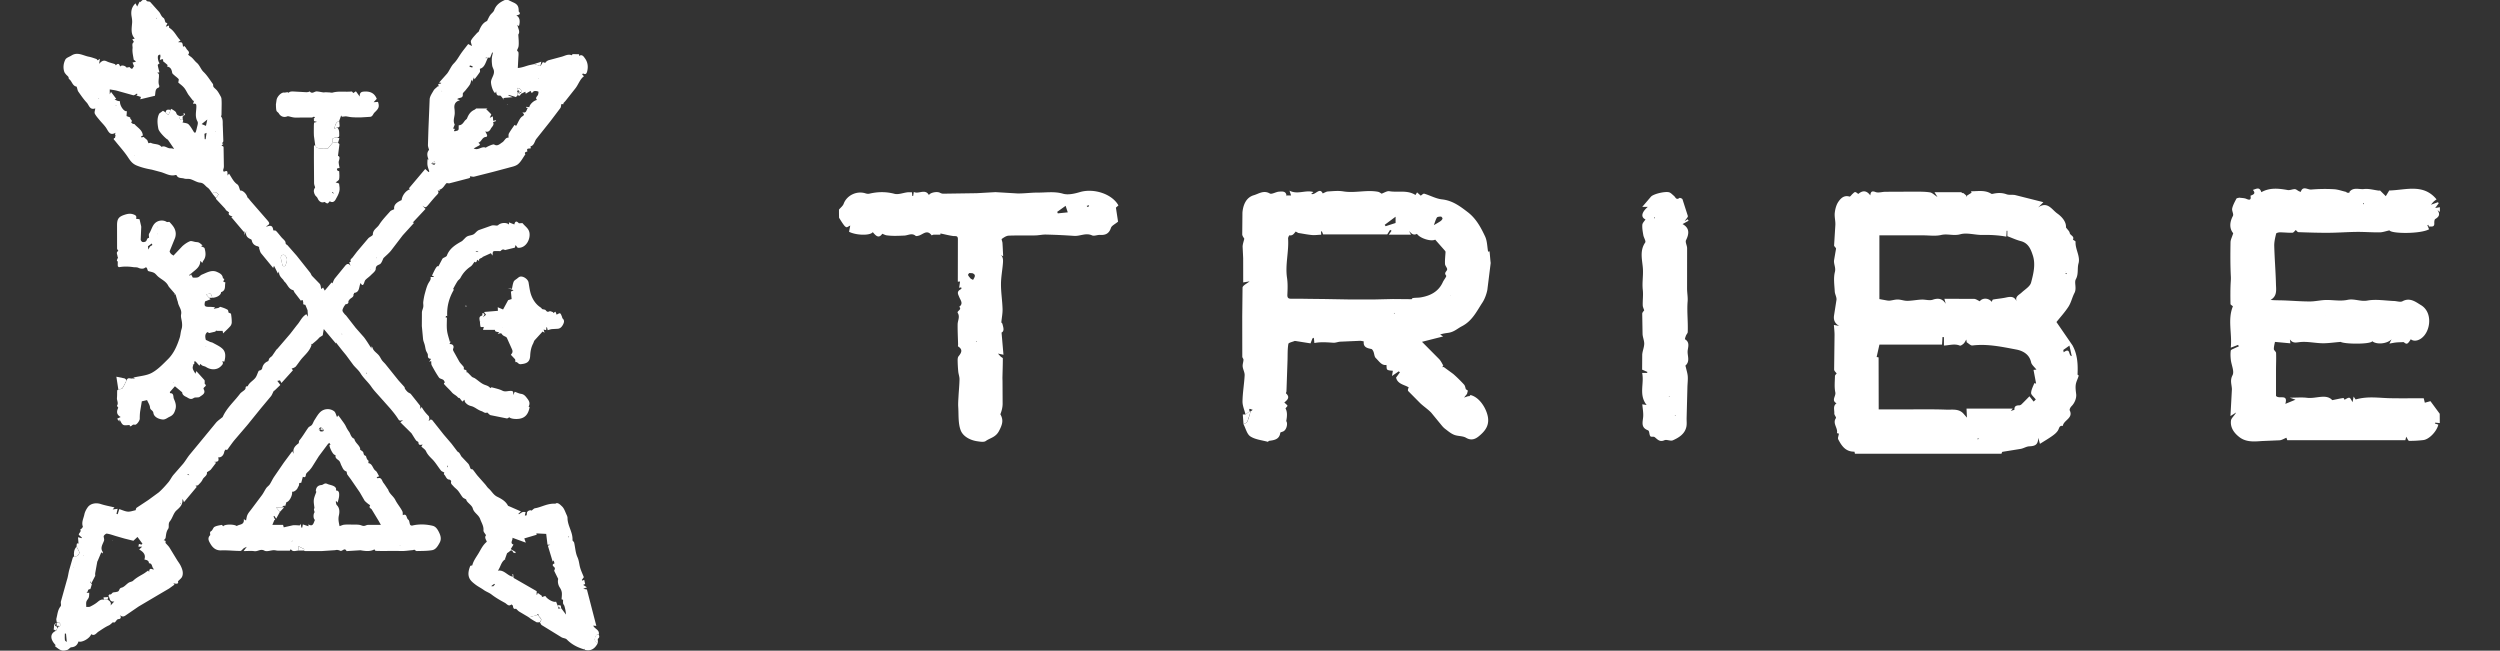 <svg xmlns="http://www.w3.org/2000/svg" xmlns:v="https://vecta.io/nano" width="707" height="184" fill="none"><rect width="100%" height="100%" fill="#333333" stroke="none"/><g clip-path="url(#A)" fill="#fff"><path d="M77.346 110.689c-.236.455-.406.967-.713 1.361l-2.866 3.437-3.754 4.64-3.683 4.308c-.581.698-1.096 1.452-1.639 2.183-.23.309-.345.799-.91.523-.022-.011-.318.405-.362.641-.192 1.035-.882 1.676-1.71 1.541.247 1.035.049 1.294-1.178 1.305l.597.208-1.474 1.93c-.241.281-.614.45-.926.663-.071.051-.214.102-.208.135.142 1.018-.899 1.3-1.222 2.048-.258.59-.773 1.08-1.233 1.558-.154.163-.493.14-.789.219l.373.287-3.628 4.348-.312-.821c-.044.039-.132.078-.126.112.115 1.418-.702 2.166-1.683 3.038-.844.759-1.107 2.159-1.863 3.076-.597.731-.093 1.586-.499 2.166-.548.787-.565 1.637-.707 2.497-.044.276-.362.501-.537.731.537-.045.652.332.477.692.444.512.861.889 1.157 1.344l2.099 3.443c.351.574.784 1.108 1.074 1.715.46.957.828 1.997.411 3.043-.186.473-.696.81-1.184 1.339.164.636-.049.816-1.31.557l.329.377-1.507 1.096-3.349 1.969-5.278 3.122-3.239 2.216c-.614.416-1.2 1.035-2.11.174.641.805.093 1.182-.329 1.176-.702-.006-.871 1.367-1.578.866-.406.321-.767.731-1.217.934-1.041.467-1.94 1.13-2.894 1.743-.586.377-1.102 1.367-2.061.715-.329 1.175-2.664 2.486-3.579 2.058-.318 1.013-.937 1.57-2.033 1.654-.384.028-.707.608-1.113.731-1.474.433-1.902.27-3.579-1.102l.301-.197c-1.71-1.727-1.672-3.38.104-4.112l.362-.781.378-.417.241-.017.142-.151v-.67l-.351-.348h-.241l-.362.028c-.038-.372-.186-.771-.099-1.108.312-1.176.356-2.436 1.195-3.454.23-.276-.033-.922.077-1.361l1.688-6.036c.345-1.006.422-2.047.713-3.042l.932-3.229c.06-.191.268-.332.411-.501.773.208 1.288-.264 1.463-.883.099-.354-.302-.86-.493-1.293-.077-.175-.197-.338-.296-.501.066-1.012.066-1.012.559-.872l-.143-1.811 1.03.276.06-.192-.855-.742c-.088-.568.833-.866.384-1.508.126-.084.28-.151.378-.264.153-.18.422-.455.373-.59-.444-1.215.197-2.295.422-3.403.148-.732.532-1.463.97-2.065.789-1.08 2.362-1.327 3.672-.894 1.222.399 2.505.624 3.875.951l-.515.579 1.409-.18-.329 1.429.345.101.455-1.446c.877.276 1.639.658 2.417.715.707.05 1.441-.248 2.203-.4.06-.163.093-.562.296-.708l3.277-2.166 2.992-2.188c.97-.861 1.847-1.845 2.691-2.84.532-.625.882-1.412 1.403-2.053l2.773-3.178c.641-.788 1.156-1.693 1.787-2.498l2.718-3.285 4.801-5.838c.466-.551 1.102-.956 1.655-1.429.071-.062.186-.101.225-.18 1.135-2.57 3.25-4.376 4.889-6.553.46-.607 1.573-1.051 1.584-1.58.011-.782.554-.444.625-.602.482-1.085 1.584-1.535 2.214-2.43.378-.54.537-1.243.855-1.839.082-.158.427-.146.619-.27.154-.101.34-.264.367-.428.186-1.018.729-1.687 1.672-2.081.192-.078.197-.557.373-.782.219-.275.532-.478.762-.674l1.2-1.755c.093-.129.241-.214.345-.332l3.573-4.168 1.913-2.475c.915-.984 1.37-2.374 2.675-3.094l.455.686-.115-1.822-.63-1.524c-.181-.045-.466-.034-.543-.157-.104-.163-.011-.45-.071-.658-.082-.264-.055-.81-.586-.371-.017.017-.077.006-.093-.011l-1.743-2.272c-.165-.219-.247-.653-.428-.692-1.315-.287-1.578-1.659-2.439-2.402-.159-.141-.23-.382-.378-.546-.603-.664-1.293-1.277-1.135-2.385l-.334.653-1.113-2.205-.236.624-3.404-4.145c-.329-.428-.416-1.046-.614-1.581l.132-.225c-.016-.006-.027-.017-.044-.028.011.017.016.039.027.056l-.263-.011a.36.36 0 0 0-.049-.186l-.06-.141-.093.141c-.822-.219-1.441-.658-1.655-1.564-.038-.152-.11-.366-.219-.411-1.03-.416-1.688-1.029-1.348-2.329l-.488 1.074-.071-1.041-.153.18-3.557-4.202.411-.174c-.789-.18-1.376-.478-1.019-1.142l-.817-.579c-.137-.118-.192-.332-.312-.467l-2.51-2.689c-.077-.079-.06-.248-.088-.371.071-.068.159-.118.214-.197l.564-.782c-.329-.236-.63-.562-.992-.664-.203-.056-.504.276-.767.433-.46-.585-.817-1.327-1.403-1.716-.669-.45-1.03-1.282-2.055-1.367-.937-.073-1.82-.72-2.757-.99-.57-.169-1.239.006-1.798-.18-.724-.242-1.688.034-2.126-.922-.027-.067-.241-.09-.351-.062-1.452.383-2.664-.411-3.962-.81l-2.669-.714c-1.452-.259-2.839-.585-4.248-1.153-1.365-.546-1.902-1.445-2.62-2.514-1.074-1.592-2.39-3.015-3.584-4.522-.175-.219-.707-.562.022-.81l.148-.776-.126-.101.011-.276.142-.293-.148.068c-1.31.714-1.776-.157-2.362-1.159-.537-.917-1.359-1.659-2.039-2.492-.477-.591-1.019-1.159-1.343-1.834-.17-.349.071-.906.137-1.474-1.567.579-1.759-.922-2.417-1.626-.888-.945-1.622-2.042-2.379-3.11-.208-.293-.252-.709-.373-1.069-.044-.124-.077-.337-.142-.349-1.184-.214-1.261-1.569-2.105-2.137-.137-.096-.082-.45-.197-.619-.175-.253-.449-.433-.647-.669-.192-.236-.411-.484-.504-.765-.395-1.181-.23-2.407.296-3.442.279-.551 1.14-.782 1.737-1.164 1.721-1.108 3.299.034 4.922.343.713.135 1.403.399 2.099.63.132.045.225.225.384.399l.636-.433-.23 1.434c.685-.793 1.255-1.159 2.132-.731.734.36 1.562.517 2.34.793.093.034.148.202.247.349.565-.619 1.003-.546 1.206.366.362-.557 1.436-.321 1.858.276.362-.045.806-.214.899-.096.526.675.806.478 1.052-.197.011-.022.181.017.181.017l-.46-1.164.943-.225c-.088-.124-.126-.203-.186-.259-.142-.129-.411-.231-.433-.371-.159-1.057-.444-2.149-.318-3.178.066-.546-.318-1.316.367-1.761.011-.011-.071-.197-.126-.287l-.329-.489.718-.208c-1.206-1.254-.877-2.852-.756-4.432.044-.557-.027-1.131-.126-1.682-.258-1.429-.115-2.728 1.085-3.842l.471.9.702-1.401.126.174.707-.619h.97c.093.118.17.298.29.343.296.107.718.039.91.231l2.51 2.807c.438.534.581 1.277 1.244 1.693.285.18.34.748.548 1.26l.543.242-.455.973.899-.332.038.619c1.535.883 2.077 2.503 3.245 3.605l-.718.472c.526.068.976-.006 1.118.174.214.276.208.726.312 1.159l.34-.253c.192.236.444.439.553.703.236.568 1.228.917.521 1.772l.762.585c.636.444 1.063 1.176 1.672 1.682.871.72 1.135 1.845 1.957 2.627 1.03.984 1.792 2.278 2.658 3.437.044.056.005.174.022.259.038.191.033.439.148.568.323.377.745.675 1.041 1.069.362.484.652 1.024.948 1.558.11.197.203.433.225.658.049.517.06 1.046.055 1.569l-.044 3.021c-.006.146-.17.36-.121.427.63.799.416 1.766.488 2.661l.148 4.286c0 .225-.236.45-.378.697l.362.084c.093.292-1.003.371-.055.72.071.028.137.191.142.292l.077 4.77c.005.416.049.872-.093 1.249-.197.529-.082.984.312.81 1.014-.444.74.354.844.804.016.062-.044.141-.071.214.033.017.06.039.093.056l.378-.478c.74 1.069 1.228 2.295 2.357 3.054.444.298.543 1.131.806 1.744.696-.157 1.853.984 2.028 1.918.389.315.647.726.959 1.086l4.675 5.372c.756.866.734 1.119-.159 1.631-.049.028-.066.124-.126.242 1.343-.568 1.825-.292 1.978 1.007.274.045.625-.006.778.152.537.551 1.008 1.175 1.507 1.772.422.512 1.167 1.007 1.184 1.536.022.579.34.517.553.748l2.587 2.947 3.765 4.742c.258.281.345.72.603.995l2.165 2.227c.291.36.291.968.428 1.474l.51-.433.471.877 1.94-2.317.219.27c.236-.478.406-1.024.729-1.44l2.888-3.538c.521-.63 1.03-.759 1.556.068l-.411-1.029.471-.208c-.334-.607.192-.827.477-1.181l1.244-1.637 3.179-3.757c.389-.439 1.315-.743 1.315-1.108.006-1.372 1.2-1.834 1.77-2.734.877-1.395 2.056-2.587 3.146-3.83.225-.253.631-.337 1.118-.585-.202-1.339.877-2.025 2.11-2.576.11-1.288 1.217-2.728 2.379-3.071l-.334-.253 4.625-5.478.938.877.213-.163c-.175-.574-.411-1.136-.504-1.721-.088-.557-.016-1.136-.016-1.704l.257.017.17.321c-.46-1.091-.784-2.115.022-3.026-.104-.422-.318-.889-.318-1.356l.137-4.466.346-8.426c.022-.872.674-1.749 1.134-2.57.225-.399.663-.675 1.173-1.17-.088 0 .11 0 .318 0-.669-1.058.614-.45.641-.979l-.603-.056 2.302-2.587c.68-.905 1.096-2.064 1.874-2.84.784-.782 1.283-1.699 1.875-2.587.668-.996 1.436-1.912 2.187-2.897l1.057.563c-.104-.54-.444-1.192-.252-1.558.406-.776 1.08-1.401 1.655-2.081.159-.186.444-.292.532-.495.504-1.204 1.036-2.374 2.313-2.93.082-.034.11-.202.164-.309.236-.444.433-.922.724-1.333.351-.501.953-.877 1.151-1.417.542-1.524 1.677-2.289 3.014-2.885h.97l1.316.63c1.255.529 1.655 1.119 1.638 2.469 0 .034-.022.079-.011.096.828.911-.071.973-.663 1.187.91.382 1.178 1.53.756 2.964-.082-.045-.18-.073-.241-.129-.065-.062-.098-.157-.197-.208.11.967.866 1.901.241 2.756l.115 1.671c.017.523.033 1.052-.027 1.569-.044.349-.203.686-.362 1.007-.214.427.258.523.296.709.11.546.017 1.136-.011 1.704l-.148 2.796c1.337-.107 2.34-.596 3.409-.844l1.25-.264 1.77.568.647-1.125.822.264-.11-.214c.296-.197.57-.472.899-.574l3.502-.945c1.009-.214 1.957-.934 3.075-.461.033.017.17-.332.263-.332l1.809.039-.022.478c.887-.568 1.32.18 1.715.737.751 1.052.904 2.272.614 3.521-.132.562-.34 1.159-1.135.72-.06-.034-.219.112-.345.18l.537.596c-1.2.866-1.578 2.441-2.543 3.577l-2.636 3.341c-.197.253-.439.467-.658.698l.099.253h-.652c-.099.427-.082.849-.274 1.114l-2.812 3.718-3.99 5.017c-.531.714-.57 1.828-1.655 2.104-.005 0 .066.326.11.517-.433.214-1.376-.157-.959.9l-.576.225-.142.163v.214l.137.208c-.686.956-1.228 2.087-2.094 2.807-.718.596-1.809.748-2.757 1.029l-4.28 1.142-5.174 1.31c-.142.034-.29.09-.427.073-.362-.034-.724-.107-.982-.146.307.484-.191.557-.707.686l-5.014 1.305c-.214.056-.461-.028-.822-.056-.625.484-.965 1.625-2.1 1.89l.225.326-.707-.129c.482.568.17.889-.225 1.305-.833.866-1.589 1.805-2.367 2.728-.746.883-.844.9-1.721.242l.91.945-3.639 3.881c-.055-.006.109.011.411.045l-3.223 3.544-3.321 4.342c-.603.742-1.36 1.361-2.05 2.031-.022.022-.06.028-.071.051l-.406.928c-.148.276-.301.596-.537.759-.537.36-1.233.343-1.25 1.412-.011.602-.871 1.221-1.403 1.772-.455.467-1.019.816-1.474 1.282-.225.231-.307.613-.427.934-.285.782-.603.686-.965-.022-.543 1.024-.192 2.627-1.842 2.795l-.027.203-.016.017-.137.18c.148.99-1.03.996-1.261 1.732-.011.039-.225-.006-.17.343.082.54-.493.804-.74.664-.225.315-.46.574-.608.877-.159.326-.378.72-.323 1.035.06.354.389.664.619.973.11.152.291.248.406.394l2.713 3.487 2.33 2.638c.783 1.029 1.446 2.149 2.153 3.217l-.082-.624c.132.107.28.163.302.259.279 1.085 1.282 1.547 1.891 2.34.328.427.542.939.86 1.372.29.388.674.703.981 1.08l3.661 4.562 1.661 1.844c.12.141.082.411.192.563.224.321.471.63.761.883.263.231.664.321.888.579l2.56 3.223c.153.208.022.642.17.996l.175-.495c.132.051.219.056.241.096.504.888 1.14 1.664 1.869 2.373.165.158.143.518.208.782l-.208.506.17.085.197-.36c.22.039.537 0 .647.135l3.223 4.072 2.252 2.632 1.617 2.138c.137.18.406.253.543.427.208.27.356.585.608 1.018l1.973 2.081c.323.394.411.979.674 1.435.077.135.466.056.581.191.477.557.877 1.181 1.348 1.744l2.16 2.441c.334.382.592.843.97 1.164.855.726 1.321 1.794 2.433 2.34 1.146.562 2.357 1.22 3.02 2.492.071.135.318.18.482.253l3.212 1.411-.712.625.131.18c.334-.208.652-.467 1.014-.608.263-.101.586-.033.882-.039l-.213.951c.723.281.493-.512.613-.839.192-.494.976-.753 1.272-.494.373-.265.663-.63.997-.681 1.826-.287 3.503-1.429 5.761-1.283.619-.517 1.386.299 1.885.777.619.59.893 1.569 1.293 2.396.132.27.247.585.247.877 0 2.188 1.535 4.011 1.409 6.238-.011.231.405.456.465.72.318 1.378.362 2.874.938 4.117.455.99.482 1.991.761 2.965.258.911.68 1.771 1.042 2.688l-.57.771.077.202.608-.214.252 1.17-.554.254 1.058.675-1.052.433 1.047.191 2.663 10.287-.882-.073c.395.945 1.82 1.159 1.589 2.453-.92-.006-.975.877-1.162 1.423-.093.275.51.798.801 1.209-.812 1.519-1.984 2.227-3.694 1.744l.049-.298-.236.168c-1.814-.545-3.453-1.383-4.817-2.784-.345-.354-1.02-.337-1.48-.607l-5.596-3.443c-.241-.157-.351-.534-.52-.81.449-.483.564-.933-.033-1.411-.181-.141-.247-.434-.368-.659l-.104-.298-.444.372-2.159.607-2.762-1.637c-.302-.185-.537-.483-.899-.815-.417.174-.806.045-.85-.76-.011-.163-.438-.455-.46-.438-.795.697-1.277-.158-1.798-.439-1.309-.709-2.625-1.457-3.809-2.374-.69-.54-1.501-.776-2.192-1.277-.734-.534-1.567-.933-2.291-1.479-.608-.467-1.277-.973-1.65-1.62-.674-1.175-.367-2.458.099-3.661.049-.135.406-.141.592-.197.285-1.238 1.069-2.261 1.759-3.398.68-1.125 1.184-2.317 2.341-3.284-.099-.479-.79-1.193-.209-1.84-.263-.472-.761-.95-.729-1.378.099-1.237-.548-2.12-.92-3.172-.455-1.288-1.749-1.738-2.105-3.049-.203-.748-1.074-1.299-1.611-1.968-.181-.225-.247-.54-.252-.557-.444-.265-.806-.377-1.003-.625-.466-.579-.822-1.259-1.294-1.833-.389-.478-.926-.827-1.321-1.3-.312-.376-.849-.68-.624-1.366.032-.107-.285-.473-.444-.478-.976-.023-1.036-1.047-1.606-1.508-.077-.062.088-.439.104-.5-.367-.214-.745-.315-.948-.574-.839-1.046-1.518-2.25-2.45-3.189-.691-.692-1.343-1.322-1.765-2.25-.252-.546-.882-.906-1.326-1.333l.367-.58c-.63.135-1.178.298-1.2-.63-.006-.18-.493-.298-.658-.523-.394-.54-.734-1.13-1.096-1.698-.082-.135-.159-.282-.269-.388l-3.08-3.043.757-.642c-.57.096-.916.45-1.365-.275-.658-1.063-1.463-2.036-2.269-2.998l-2.921-3.279c-.811-.929-1.688-1.806-2.379-2.824-.926-1.361-2.214-2.413-3.064-3.802-.57-.928-1.381-1.564-2.044-2.368l-2.061-2.796-1.107-1.35-1.77-2.25c0-.051 0 .135 0 .304l-3.431-4.095-.274 1.564c.23.242-.762.574-1.085.956-.554.664-1.282 1.181-1.935 1.761l-.263-.101.088.326c-.439 1.49-1.518 2.486-2.51 3.571-.701.771-1.26 1.677-1.918 2.492-.175.219-.482.332-.74.467-.137.067-.301.073-.455.107l.356.529-3.239 3.588-.411-.748-.762.152.86 1.147-1.683 1.626c-.071-.028-.126-.006-.159.067l.033-.033c-.088.067-.104.123-.121.18zm-6.582-50.026c-.011-.006-.022-.006-.033-.011l.055.034.027.045c-.016-.022-.033-.051-.049-.067zm68.273 104.963l-.039.203.466-.012.499-.506-.175-.208-.773.546.022-.023zM44.402 4.995l-.279.259c.027.022.055.051.088.073l.214-.354c-.006-.017-.011-.028-.011-.045-.005.022-.005.045-.011.067zm88.425 13.921l-.022-.023.757.208.126-.321-.696-.281-.351.242.186.174zm25.589 153.082l.274-.017 1.371 1.817c-.05-.844-.22-1.637-.439-2.413-.071-.253-.312-.456-.367-.709-.066-.287-.017-.602-.017-1.052l-.422-.14c.033-.636.121-1.221.077-1.789-.044-.546-.257-1.046-.575-1.53-.526-.793-.642-1.71-.461-2.441l-1.134-2.295c.038-.315.477-.68-.099-1.153-.52-.422-.356-.754.192-.939l-.23-.855-.285.349-1.365-4.512.68-.264h-.784l-.367-3.071-2.784-.146.093.388-3.502 1.035.427 1.198-3.798-1.384c.247.585-.855 1.553.318 1.93l-.789 1.282 1.414.838-.132.298c-.197-.073-.51-.09-.581-.23-.323-.647-.526-.709-1.036-.259-.263.23-.564.41-.701.512l-.57 1.614c-.006-.006.115.112.088.084-1.228.715-1.316 2.183-2.121 3.246 1.803-.321 2.669 1.451 4.253 1.704l-.154-.709.214-.028.137 1.075 6.544 3.757-.05.984a1.15 1.15 0 0 0 .137.028l.209-.528 1.216.877-.115.321 1.031-.338c.537.928 2.367 1.935 3.047 1.609l.4 1.023.164.467.028.237.126.331c.148-.078.296-.14.438-.202zM146.397 25.677l-.011-.011-.159.349.176.883-.483.551-2.093-.624-.049.186 1.222.478-2.121.174c-.187.017-.368.068-.548.101l.241.444c-.477-.366-.894-1.226-1.19-1.187-1.024.141-.959-.546-1.085-1.176l-.279.501c-.702-.546-1.294-2.644-1.14-3.425.219-1.102 1.167-2.047.696-3.296-.137-.36-.334-.714-.384-1.091-.088-.636-.137-1.288-.104-1.935.027-.557.192-1.102.296-1.654l-.181-.141-.592 1.507h-1.238v.18l.624-.18c-.657 1.221-.86 2.756-2.28 3.15 0 .36.11.731-.021.934-.483.742-1.042 1.434-1.508 2.053.022.084-.027-.101-.148-.574l-.509 1.221-.22-.602c-.12.439-.164.951-.394 1.356-.345.602-.828 1.119-1.25 1.676-.279.36-.833.759-.789 1.074.159 1.243-.877.951-1.398 1.305l-.213.135.778.293c-.241.186-.417.163-.543.231-.931.472-1.107 1.288-.964 2.255.049.338.055.681.066 1.024.049 1.131-.625 2.261 0 3.392l-.461 1.125.537.118c-.093.141-.219.281-.279.45-.017.045.208.253.241.236.395-.231 1.112-.056 1.08-.855-.011-.292.005-.579.011-.872.855 0 1.255-.641 1.693-1.249.192-.27.565-.444.674-.731.406-1.069.998-1.918 2.055-2.396.269-.124.488-.366.516-.388h3.211l-.372.208 1.441 1.457-.449.996.877-.428.093 1.243.762-.129.06.225-.855.287c.427.889-.351 1.316-.647 1.907-.351.703-.899 1.024-1.562.709.192.377.406.726.537 1.108.044.124-.148.478-.23.478-1.217-.022-1.326 1.384-2.242 1.631.198.197.351.292.428.439.033.062-.077.259-.165.315l-1.589.861c1.299.72 2.286-.754 3.426-.197.093-.18 2.055-1.102 2.356-.911.97.624 1.694-.236 2.297-.602.668-.411.948-1.485 1.759-1.305.038-.456-.044-.917.131-1.232.466-.838 1.047-1.609 1.573-2.402l.466.259c.603-.979.97-2.199 1.765-2.689.893-.551.17-.703.038-1.147 1.168.377 1.064-.714 1.508-1.226l-.51-.096.033-.219.893.113c.044-.737 1.261-1.935 2.187-2.047-.663-.652.071-.984.263-1.462.115-.281.17-.872.099-.9-.351-.141-.779-.225-1.14-.146-.274.056-.494.383-.718.568l-.351-.624-1.359.793-.115-.562-.318.146-.894.467.028-.276v-.214c.197-.726-.291-.956-.8-1.181l-.192-.011-.159.439c.044.118.104.242.164.366zm-23.912 20.879l.45.017.175-.371-.214-.478c-.022-.034-.022-.068.006-.096l-.943.574.526.354zm-94.98 112.308l-.57 3.161c-.049.304-.005.625-.005.822l-1.118 2.159-.203-.568-.137.141.504.664c-.192.557-.367 1.383-.493 1.378-.844-.051-.422.804-1.107 1.052l.866-.045c-.038.472 0 .933-.137 1.333-.148.433-.565.776-.68 1.209-.12.461-.027.99-.027 1.485.373-.028.8.05 1.113-.107.74-.377 1.48-.787 2.11-1.322.543-.461 1.047-.799 1.77-.613l1.025-.039c.57.377 1.167.742.844 1.676l1.074-1.17c-1.463.287-1.178-.984-1.672-1.541-.027-.028.258-.467.323-.45.422.118.548-.158.795-.411.208-.214.658-.163.998-.247.247-.062.543-.085.712-.242.323-.293.214-.838.915-1.001.724-.169 1.294-.945 1.973-1.39.389-.253.954-.27 1.277-.573.85-.81 1.847-1.328 2.834-1.902.488-.281.932-.641 1.403-.967-.027-.039.077.101.301.394-.022-1.041.46-.962 1.008-.737.071.028.137.096.203.141 0-.119.055-.293 0-.344-.504-.444-.274-1.541-1.282-1.518-.016-.866-.712-.906-1.288-1.069.406-1.159-.044-2.019-1.469-2.829l.833-.788h-1.058l.153-.776.751.18.241-.259-1.403-1.906-1.151 1.085-2.532-.63-2.401-.692c-.86-.253-1.71-.585-2.592-.703-.274-.033-.921.568-.888.793.153.945.225.934-.011 1.497-.4.945-.986 1.867-.225 2.913.055.079-.066.293-.099.422l-.323-.371-1.014 2.418a2.02 2.02 0 0 0-.143.287zM46.863 31.813l.751.72.4-.832c.088-.208.148-.422.219-.636l.241-.287c.488.383 1.228.669 1.359 1.136.203.703.641.754 1.113.928-.263.737-.104 1.153.756 1.029.038.124.137.27.104.36-.082.214-.225.399-.214.383.669.191 1.381.186 1.737.551.652.664 1.091 1.547 1.617 2.34l.384-.045.28-.984c.12-.714.526-1.631.247-2.12-.756-1.316-.378-2.683-.329-3.96.038-.973-.055-1.181-.937-1.024l.318-.973-.252.169-1.337-1.732c-.444-.652-.751-1.417-1.255-2.014-.515-.613-1.2-1.08-1.644-1.468.049-.461.208-.849.088-.99-.356-.416-.828-.726-1.239-1.102-.225-.202-.543-.433-.581-.692-.159-1.086-.57-1.62-1.425-1.744.038-.146.164-.394.115-.439-.406-.383-.844-.726-1.277-1.08.247-1.108-.828-.197-.899-.411l.175-.956c.011-.174-.055-.354-.082-.529-.181.084-.427.124-.537.27-.296.377-.016 1.845.373 2.21-.181.169-.537.366-.521.506.099.681.301 1.35.477 2.059l-.614.101c.175.163.433.287.455.439.148 1.074-.356 2.177.121 3.257.055.129-.077.489-.186.523-1.058.337-.844 1.311-1.047 2.312l-4.165.996.208-.664-1.321-.422.334-.298-.126-.236c-.362.174-.767.551-1.074.478l-4.576-1.277c-.696-.186-1.419-.264-2.061-.377v1.384l.351-.686 1.48 1.957-.466.203.784.349c.247.079.504.107.762.163-.186 1.069 1.113 3.066 1.929 2.767l-.093 1.401 1.058.394c-.219.512.882.793.23 1.384.159.135.296.304.477.399.153.084.417.023.51.129.871 1.012 2.258 1.637 2.34 3.234-.126.039-.307.067-.455.157-.033.023.038.236.066.366l.586-.169 1.041.894.345.889c.279-.039.554-.169.729-.084.954.478 2.192.157 2.965 1.125.91-.489 1.611.433 2.461.399.406-.017.811.118 1.118.169l-1.803-2.638c-.258.034-2.477-2.092-2.669-3.06-.296-1.513-.428-3.06.285-4.331l1.025-.754.773.484zm32.588 41.353l.449 1.862c.038.135.296.281.449.27a.57.57 0 0 0 .422-.309c.175-.557.439-1.153.378-1.704-.049-.444-.455-1.114-.806-1.198-.581-.124-1.047.298-.893 1.08zM58.63 33.793l-1.606 1.294 1.222.512.384-1.806zM18.665 179.186l-.329-.011c0 .619-.06 1.243.027 1.851.033.23.406.41.526.528l-.225-2.368zM57.89 39.356l.263.011.329-2.244.132.349-.795.371.071 1.513zm68.722 92.358l-.153-.017-.05.405.148.017.055-.405zm-73.068 2.655c-.236-.192-.301-.282-.329-.265-.099.045-.181.124-.269.192l.597.073zm50.027-28.613h.088v-.343h-.088v.343zm57.372 46.111l-.132-.185-.202.247a6.73 6.73 0 0 0 .334-.062zM44.95 14.45l.005-.045-.066.017.06.028zm6.012 128.074c.038 0 .071.006.11.006v-.292c-.027 0-.055-.006-.082-.006l-.028.292zM38.017 43.94c.022-.017.038-.034.06-.045-.017-.017-.044-.056-.049-.051-.027.023-.055.045-.077.073.017.006.044.011.066.022zM20.775 160.377c-.022-.017-.038-.045-.06-.045s-.049.017-.077.028c.022.017.038.045.06.045.027 0 .055-.022.077-.028zM32.816 29.704c-.027.023-.071.045-.071.062.011.062.038.118.055.174.022-.023.071-.045.066-.062a.63.63 0 0 0-.049-.174zm-4.85-1.991c-.022.017-.071.039-.071.056.011.056.033.112.049.169.022-.022.066-.045.066-.062 0-.051-.022-.107-.044-.163zm78.56 45.15l-.137.084c.022.017.044.062.061.056.043-.017.082-.045.126-.068-.017-.022-.028-.051-.05-.073zm-9.733 21.593c-.055-.022-.11-.051-.164-.062-.011 0-.033.045-.055.073.049.023.104.051.153.056.017.006.044-.039.066-.068zm28.176-68.762c-.022.023-.06.039-.066.062 0 .022.033.045.049.073.022-.023.061-.039.066-.062.006-.028-.033-.051-.049-.073zm27.409-3.51c-.022-.023-.039-.051-.061-.073-.022.022-.065.039-.065.067 0 .023.038.051.054.073.022-.028.05-.051.072-.067zm-47.529 53.969c-.016-.017-.033-.051-.049-.056-.016 0-.038.028-.06.045.016.017.027.051.049.056.016 0 .038-.028.06-.045zM42.714 1.806c-.022.017-.055.034-.06.056 0 .022.028.045.044.067.022-.017.055-.034.06-.056s-.027-.045-.044-.067zm102.779 3.853l.049.034.006-.056-.055.022zM44.84 12.194l-.033.045.049.006-.017-.051zm89.823 7.762l-.033.051.05.006-.017-.056zM60.937 37.185l.066-.062c-.022-.023-.038-.062-.06-.062s-.06.034-.06.056.033.045.055.067zM23.751 157.194l-.055-.073c-.022.022-.06.039-.066.061s.033.045.049.074c.027-.017.049-.04.071-.062z"></path><path d="M84.477 155.698c-.844-.006-1.847.613-2.368-.675-.044-.107-.389-.09-.592-.13l.247-.225.526.557-.34.512c-1.113 0-2.225.011-3.338-.006-.411-.005-.817-.152-1.222-.135-.882.034-1.951.495-2.603.13-1.102-.613-1.902.298-2.861.146-.893-.141-1.82-.028-3.042-.028l.921-1.215c-.417.197-.669.281-.877.427-.329.237-.625.748-.937.748-1.814 0-3.634-.23-5.442-.157-1.529.062-2.428-.782-3.08-1.924-.367-.641-.899-1.485-.071-2.34.214-.219-.307-.838.334-1.198.4-.225.532-.967.932-1.187.603-.326 1.337-.421 2.028-.556.115-.023.279.264.428.416.268-.624 2.965-.686 3.842-.096.729-.551 2.187-.219 1.984-1.946l.636.383c.121-.518.17-1.12.411-1.626.252-.54.674-1.001 1.036-1.485l3.086-4.123c.444-.619.762-1.327 1.195-1.952.269-.382.707-.635.965-1.023.444-.675.767-1.435 1.217-2.115l2.79-4.072 2.379-3.201.455.771c-.471-1.429.29-2.233 1.288-2.976.181-.135.071-.624.241-.827.943-1.136 1.666-2.424 2.521-3.616.241-.338.767-.462 1.03-.793.312-.388.449-.923.729-1.345.521-.793.987-1.676 1.666-2.306 1.074-.99 2.735-1.074 3.886-.219.433.32.559 1.074.838 1.665l.34-.512.795 1.08c.482.703 1.047 1.372 1.398 2.137.247.54.548 1.007.882 1.474.225.315.34.714.526 1.057.121.22.263.428.433.602.159.158.487.231.531.4.252 1.023 1.222 1.552 1.59 2.486.082.202.011.466.011.461.389.32.827.512.915.804.126.433.12.816.658.962.142.039.186.444.285.675.12.27.252.529.553.72l-.071.664c1.217.18 1.211 1.586 2.055 2.165.406.281.597.895 1.009 1.564l-.718.247.257.332c1.173-.427 1.228.715 1.672 1.277.422.54.778 1.131 1.167 1.693.049.073.137.124.159.203.345 1.22 1.496 1.861 2.028 2.936.575 1.153 1.452 2.103 2.011 3.256.137.282.072.664.104 1.047 1.239-.574.96.899 1.552 1.276.328.208.312.957.526 1.423.065.147.4.287.57.248 1.923-.461 3.847-.394 5.749.045.871.197 1.354.877 1.787 1.732.526 1.046.811 2.02.246 3.06-.504.917-1.08 1.952-2.17 2.126-1.409.225-2.856.208-4.286.237-.247.005-.499-.259-.718-.383-.148.039-.345.118-.543.135-1.107.096-2.214.276-3.315.242-2.357-.079-4.708.051-7.06-.045-.115-.006-.219-.253-.361-.422-1.074.607-2.297.518-3.535.321-.165-.023-.329-.073-.488-.068l-3.678.231c-.066.005-.175.017-.186-.011-.548-1.142-1.211.23-1.809-.085-.247-.129-.543-.197-.822-.23-.225-.023-.46.061-.696.078l-3.584.237-4.713.005c-.175 0-.351-.101-.521-.157l.197-.394-1.705-.844.137 1.255zm-1.902-21.903l-.148-.084.175.056.11.101-.137-.073zm-.005.517c-.011.006-.022.006-.038.012l.06.011c-.011-.011-.016-.023-.022-.023zm7.569-12.869l.252.377.29.197h.274c.658.005.707-.281.345-.765l-.548-.405-.219-.011-.395.607zm3.146 4.387l.192-.028-.362-.585-.411.4-2.548 3.414-1.863 2.964c-.219.349-.488.664-.751.979-.356.427-.987.81-1.03 1.26-.082.815-.395.81-.86.59l-.46 1.705-.554.067c-.049.332-.06.551-.126.754-.055.174-.219.315-.269.483-.192.664-1.184 1.401-1.655 1.204.225 1.063-.855 2.947-1.578 2.953l-.378 1.187-.269-.236-.669.517-1.622.045-.066-.056c.027.011.049.028.077.039l1.074 1.277-1.047 1.918-.537-.793-.23.158.504 1.046-.241-.057-.581 1.395h3.025l.192.703 2.57-.579c.592-.084 1.211.017 1.957.04-.038.061.082-.119.285-.428l.159 1.029.258.012.175-.906 1.595.529c0-.017-.011-.236-.027-.535 1.398.838 1.463-.523 1.858-1.26-.51-.326-.521-1.67-.093-2.182-.093-.354-.192-.568-.197-.782-.005-.163.159-.343.137-.5-.312-2.25-.312-2.25.548-4.483.016-.04-.154-.141-.154-.208.044-1.002.526-1.626 1.606-1.716.543-.045.833-.703 1.672-.304.663.321 2.044.383 2.417 1.227.077.174.011.416.011.618.921.017.91.81.893 1.418-.022.68-.274 1.35-.427 2.047l-.296-.416-.247.09c.104.349.104.804.323 1.018.855.844.773 2.036.576 2.885-.269 1.148 0 2.087.186 3.043.466-.146.893-.365 1.332-.405.751-.067 1.513-.05 2.269-.028.866.028 1.798-.078 2.576.225.521.203.839.191 1.277 0 .209-.09.45-.146.674-.152l3.557-.005-.674-1.193-1.907-3.15c-.214-.348-.948-.461-.455-1.119.011-.017-.142-.197-.241-.253-.351-.191-1.228-.956-1.332-1.136l-1.365-2.357-2.521-3.673-.986-1.322c-.165-.27-.126-.855-.291-.905-.844-.253-1.041-1.013-1.387-1.659-.236-.439-.318-1.007-.647-1.339-.45-.461-1.173-.675-1.008-1.558.005-.034-.225-.113-.345-.175-.532-.27-1.48-2.216-1.354-2.789l.088.033zm-10.682 27.291l-.132.062c.017.023.044.062.055.057.049-.012.093-.04.142-.057l-.066-.062zm30.528 1.007c-.022.023-.044.04-.066.062l.06.068c.022-.023.044-.04.066-.062l-.06-.068zm-30.396-1.338c-.016-.023-.033-.04-.049-.062l-.06.05c.027.023.049.045.077.062.017-.017.022-.034.033-.05zM41.662 76.046c-.192-.264-.203-.664-.773-.248-.378.276-1.206.208-1.683-.028-.521-.253-.981-.146-1.469-.219-1.354-.197-2.68-.236-4.028 0-.115.022-.367-.174-.384-.298-.055-.338-.017-.698-.017-1.277-.34-.298-.329-.293.044-1.08.049-.101-.11-.287-.121-.439-.049-.523-.499-1.119.236-1.49-.126-.242-.351-.478-.356-.714l-.011-6.418c-.011-1.912.4-2.542 2.203-3.122.806-.259 1.595-.399 2.466-.067.619.236.954.456.701 1.221l.986.124.466 1.986c.044.219.011.456 0 .686l-.132 3.082c0 .236.274.619.488.681a1.28 1.28 0 0 0 .959-.157c.23-.157.274-.568.471-.81.115-.146.367-.174.449-.208 0-.382-.159-.906.027-1.187.767-1.17.91-2.779 2.406-3.454.734-.332 1.787-.349 2.538.141.208.135.691-.096.833.056.526.568 1.085 1.164 1.409 1.862.444.956.455 1.991-.022 3.015l-1.354 3.33c-.066.18.17.523.334.731.154.191.406.304.729.54l2.494-2.644c.63-.574 1.365-1.091 2.143-1.406.427-.174 1.041.107 1.567.191.345.051.723.039 1.019.191.367.186.669.512 1.025.793l-.417.169c.033.039.049.09.088.107.307.174.817.281.882.523.323 1.181.488 2.396-.34 3.487-.126.169-.192.382-.323.669l-.482-.568c-.028.045-.066.084-.071.129-.082 1.727-1.485 2.419-2.527 3.392-.126.118-.323.163-.444.292-.088.09-.099.259 0 .456l.334-.534.537.984c.493-.022 1.003.051 1.441-.101.417-.141.718-.602 1.134-.765 1.365-.54 2.735-1.434 4.242-.754.685.315 1.556.675 1.672 1.71.011.118.274.208.411.309l-.301.731.614.242c-.291.872.285 2.233-1.244 2.734.033.737-1.019 1.496-2.439 1.597-.17-.388-.247-.911-.537-1.125-.214-.157-.707.084-1.233.18l.839.962.406.388-1.551.613c-.323 1.328-.126 1.564 1.31 1.541.493-.006.992.062 1.496.101l-.367.45 1.294-.242c.225-.062.46-.354.625-.304.685.208 1.376.439 1.989.799.225.135.236.647.296.816.279.141.674.225.696.371.126.793.214 1.603.203 2.407-.005.36-.17.793-.405 1.063-.592.675-1.266 1.277-2.044 2.042l-.126-.709h-1.699l-.142-.141-.077.141.006-.006-.159.214-1.65.383c-.142.022-.312-.129-.581-.253-.8.568-.641 1.474-.444 2.205l1.178.557c.268.113.575.135.822.276.899.517 1.891.939 2.647 1.625 1.063.973.943 2.312.581 3.684l-.63-.107c.521.664.027 1.041-.296 1.378-1.069 1.12-2.812 1.187-4.247.259-.312-.202-.724-.247-1.063-.41-.192-.096-.334-.287-.543-.467l-.269.512-1.008-1.125c-.093-.096-.258-.113-.389-.164l-.06.422c-.022.057-.005.096.055.118l-.115.282-.016.011-.219.141-.143.078.159.135c-.477.934.186 1.541.597 2.374l.269-.754 2.269 2.52c.154.18.066.574.104 1.114.433.303.438.489-.154.956-.115.09-.236.371-.181.461.767 1.299-.428 1.727-1.063 2.228-.417.326-1.283.033-1.732.343-.915.63-1.524-.057-2.181-.355-.499-.23-1.069-.618-1.058-1.254l-2.066-1.721-1.403 1.603c-.055.067.033.36.044.36 1.134-.062.833 1.04 1.058 1.564.389.905.784 1.867.449 2.992-.296.984-.603 1.642-1.65 2.109-.647.293-1.2.844-1.984.771-1.2-.118-2.444-.748-2.592-1.823-.115-.827-.904-.804-.954-1.546-.049-.72-.543-1.407-.844-2.115l-1.48.343-.471 2.84c-.088.681-.121 1.378-.11 2.064.011.563-.926 1.896-1.447 1.716-.674-.225-.833.591-1.381.422v-.332c-.68 0-1.392.203-1.858-.056-.471-.265-.701-.985-1.063-1.553v.636l-.658-.804 1.008-.495c-1.085-.591-1.272-1.418-.691-2.605.027-.05-.148-.202-.214-.315-.055-.095-.154-.253-.121-.303.488-.737-.099-1.463-.022-2.2.071-.68.022-1.378.066-2.064.006-.112.219-.214.334-.32.389-.09.954-.051 1.129-.299.493-.703.828-1.529 1.228-2.306.307-.933 1.069-.343 1.606-.489.175-.051.395.051.8.124l-.493-.304c.044-.039.077-.09.121-.101 1.716-.417 3.601-.501 5.097-1.328 1.705-.933 3.135-2.452 4.549-3.858 1.661-1.648 2.57-3.803 3.294-6.019.252-.776.258-1.637.515-2.407.219-.652.203-1.282.137-1.929-.077-.765-.389-1.569-.247-2.278.29-1.406-.795-2.345-.921-3.577-.005-.062-.066-.118-.082-.18l-.57-1.935c.022 0-.197 0-.411 0l.225-.174-1.271-1.468c-.214-.248-.455-.489-.597-.776-.636-1.277-1.929-1.766-2.91-2.627-.384-.337-.691-.799-1.118-1.029-.499-.264-1.102-.326-1.65-.512-.099-.034-.137-.248-.203-.383a.64.64 0 0 1-.049-.219zM58.69 99.141l.137.051-.17-.017-.115-.056-.038.034.027-.056.088-.017a.45.45 0 0 0 .071.062zM42.259 75.866c-.055.051-.066.107-.027.174l.027-.174zm-.422-6.21l.115.922c.241-.388.378-.844.663-1.001.515-.281.553-.208.301-.72l-1.08.799zm2.68-3.493c-.022-.017-.038-.051-.06-.051s-.038.034-.06.051c.016.023.038.056.055.056s.038-.034.066-.056zm.132-2.025l-.066.056c.017.022.038.056.055.062.022 0 .044-.034.06-.051-.011-.023-.027-.045-.049-.068zm4.538 44.041c-.022-.022-.038-.045-.06-.067-.022.022-.06.039-.06.061s.033.045.055.068c.022-.017.044-.039.066-.062zm9.109-10.141l-.055-.068-.066.056.082.067c.017-.017.027-.034.038-.056zm82.571-34.355c.691-.72 2.373-.861 3.086-.174l-.033-.63 1.535.602c.186-.861.57-1.108 1.244-.383.082.09.329.017.498.023.214.006.543-.073.625.034.647.855 1.661 1.384 1.897 2.61.345 1.817-.916 4.415-3.201 4.32-.208-.011-.4-.422-.713-.776l-.213.726-2.768.681c-.334-.163-.707-.349-1.206.225-.137.157-.581.039-.882.056-.422.023-.916-.073-1.233.124-.209.129-.154.698-.231 1.159l-.444-.681-2.345 1.063c-.039.371-1.414.388-.932 1.198l-.625-.411c-.115.585-.323.956-.707.551-.362.45-.652 1.046-1.123 1.367-1.228.832-2.176 1.873-2.867 3.201-.192.371-.619.607-.849.967-.45.698-.844 1.44-1.233 2.177-.017.034.235.219.219.202-1.398 2.368-2.028 4.837-1.891 7.509-.011-.006-.186-.107-.312-.062-.088.034-.099.27-.143.411l.367.045c0 1.221-.109 2.441.033 3.633.126 1.091.521 2.149.8 3.217l.258-.09-.345.641c.033.022.071.079.115.079.871.017 1.233.585.899 1.333-.077.169-.011.467.087.647l1.661 2.987c.334.534.827.962 1.206 1.468.109.146.082.41.044.624.153.355 1.024.068.761.911.126.029.296.017.378.096l1.151 1.176c.247.213.614.275.894.461.937.63 1.786 1.49 2.811 1.845.625.219 1.124.388 1.519.911.01.017.29-.259.394-.231 1.025.287 2.099.49 3.042.962.68.343 1.299.13 1.88.079 1.047-.084 1.277-.017 1.112 1.17l.488-.951c.625.214 1.184.506 1.77.591.801.112 1.206.585 1.677 1.204.439.573.806 1.063.686 1.799-.039.237-.137.462-.22.709.006 0 .154-.011.296-.017-.361 2.042-1.255 3.049-2.806 3.33-1.282.231-2.762-.056-2.926-.416-.247.124-.516.382-.735.343l-4.604-.928c-.219-.051-.4-.287-.597-.444-.126-.102-.291-.321-.356-.293-.674.293-1.075-.236-1.584-.394-1.091-.332-1.908-1.186-2.872-1.417-.795-.191-1.277-.518-1.727-1.058-.153-.185-.164-.5-.241-.759l-.581.534-.833-1.051c.039.005-.301.045-.411-.107-.466-.625-1.222-.85-1.715-1.446-.598-.72-1.321-1.333-1.935-2.042-.137-.157-.619-.494-.038-.776-.148-.247-.247-.573-.461-.725-.378-.27-.986-.315-1.222-.658-.756-1.103-1.419-2.278-2.055-3.465-.164-.31-.104-.754-.154-1.193l-.559.214.527-.838c-.658-.039-.943-.276-.899-1.024.027-.438-.395-.888-.543-1.361-.159-.506-.214-1.052-.351-1.569-.137-.529-.389-1.029-.46-1.564l-.356-3.763.022-3.87c.027-.529.312-1.04.389-1.575.066-.461-.066-.945-.006-1.406.11-.821.252-1.642.477-2.436.285-1.007.532-2.059 1.047-2.936.312-.529.712-.951.537-1.654h.893l.039-.146-.532-.236c1.113-2.39 1.442-2.846 1.825-2.621l1.118-2.126c.176-.27.598-.371.899-.568.132-.084.302-.174.351-.298.756-2.087 2.472-3.122 4.231-4.106.181-.101.318-.281.471-.427.362-.326.68-.759 1.102-.962.608-.293 1.398-.276 1.913-.664.471-.354.816-.911 1.414-1.131l3.535-1.254c.477-.141 1.03 0 1.551.017l.301-.118zm-6.281 7.318l-.033.169.658.129.028-.141-.653-.157zm-.142 43.934l-.033.045.044.006-.011-.051zm1.244-23.955c-.033-.675-.433-1.485.663-1.732.071-.017.055-.45.077-.698.91.09.548.574.12 1.176l.899-.703-.559-.793 3.924-.332-.049-1.012 1.507.641 1.436-2.644.987-.309-.209-2.104.751-.388-1.693-.658.016.011 1.211.27c.159-.686.236-1.417.51-2.059.159-.366.63-.596.976-.877.208-.169.416-.354.652-.467.871-.411 2.4.585 2.57 1.575.236 1.344.379 2.751.905 3.977.52 1.221 1.337 2.357 2.521 3.105.23.146.378.422.394.444.455.129.861.124 1.02.321.318.405.526.591 1.069.321.252-.129.696.152 1.057.248l-.033.27.68-.416.323.832c.34-.141.757-.472.976-.366.268.129.378.619.543.962.071.146.049.366.147.456.625.551.455 1.17.143 1.766-.34.652-.806 1.175-1.617 1.187l-1.545.09c-.384.051-.757.191-1.168.304l-.213-.838c-.044.006-.094.006-.143.011l-.088.81-.718-.157.269.889-.554-.337-2.258 2.486c-.208.248-.263.624-.422.922-.57 1.069-.767 2.233-.827 3.431-.088 1.755-.937 2.239-2.669 2.396-.79.073-.888-.804-1.497-.557l-.087-.815-1.206-1.277.132-.197c.389-.427.422-.866.164-1.412l-1.425-3.178c-.175-.332-.723-.439-1.069-.697-.219-.163-.378-.416-.553-.619l-.916.141-.027-.113.4-.236c-.416-.281-1.266-.034-1.195-.748h-3.392l.235-.821c-.312 0-.838.101-.893-.017-.164-.371-.148-.827-.203-1.249l.05-.366c.06.045.115.09.011.011.126.028.054.011-.017-.006-.016.051-.055.101-.093.146zm6.5 1.637l-.038.062.065.006-.027-.067z"></path><path d="M35.814 107.488c-.4.777-.734 1.603-1.228 2.307-.175.247-.74.208-1.129.298l-.548-3.561 2.285.467c.23.068.416.326.619.489zm116.409 66.422c.121.225.186.512.367.658.603.478.483.928.033 1.412-.34-.011-.729.085-1.003-.056-.729-.388-1.408-.878-2.11-1.327l2.16-.608.553-.079zM21.624 154.618c.099.168.219.326.296.5.192.433.597.939.493 1.294-.175.613-.691 1.085-1.463.883-.131-.984-.011-1.907.674-2.677zm147.293 27.386c-.29-.41-.893-.933-.8-1.209.186-.546.241-1.429 1.162-1.423.214.455.362.849-.17 1.254-.148.113.011.619-.016.94-.006.151-.11.292-.176.438zM60.049 54.745c.258-.157.559-.489.767-.433.362.096.663.427.992.664l-.565.782c-.06.079-.142.129-.214.197l-.981-1.209zm-.92 29.479l-.839-.962c.526-.09 1.025-.338 1.233-.18.291.214.367.737.537 1.125l-.932.017zm25.348 71.473l-.137-1.237 1.704.844-.197.393h-1.37zm68.338-137.028l-1.77-.568 2.039-.664-.269 1.232zM16.22 177.595l-.362.781-.713-.388c.28-.512-.186-1.502.833-1.828-.219.366-.877.76.066 1.046l-.033-.028.208.417zm115.791-91.036c-.176.084-.274.163-.307.135-.061-.039-.077-.141-.11-.219.06-.017.121-.045.181-.039s.104.051.236.124zm13.427 13.583l-.131.197.131-.197zm-1.074-18.708l-.017-.011v-.27l-.021.017.038.264z"></path><path d="M144.345 81.153l-.151.038c.038-.005.081-.005.124-.016.006 0 .027-.022.027-.022zM41.662 76.046l.011.191c-.038-.062-.038-.124-.011-.191zm35.706 34.508c.033-.074.088-.096.159-.068-.044.045-.099.068-.159.068z"></path><path d="M77.346 110.689l.055-.169a.27.27 0 0 1-.055.169zm2.105-37.523c-.153-.782.312-1.204.893-1.074.351.079.762.754.806 1.198.06.551-.208 1.147-.378 1.704a.57.57 0 0 1-.422.309c-.153.006-.405-.141-.449-.27-.186-.619-.307-1.243-.449-1.867zM46.863 31.814c.06-1.018.762-.788 1.37-.748l-.219.636-.4.832-.751-.72zm4.083 1.029l1.069-.231-.132-.546c.099-.011.252-.062.28-.022.077.107.175.326.131.382-.175.208-.406.371-.674.608l.082.844c-.855.118-1.014-.292-.756-1.035zM29.385 169.607l-.115-.675 1.359-.084-.225.714-1.019.045zM146.567 24.884c.504.225.998.461.8 1.181l-.411.017.011-.219c.028-.006.055-.011.077-.028.011-.006.006-.039.006-.056l-.066.107-.219.011-.006-.422.088-.135-.055.163-.406.157.011.011-.181-.366.159-.439.137.146.055-.129z"></path><path d="M16.018 176.177l.373-.18h.241l.351.349v.669l-.142.152-.241.017c-.186-.641-.389.034-.587-.006l.033.028-.027-1.029zM147.34 26.555l-.334.501-.302-.017-.296-.141-.175-.883.581.236-.148.326.148.045a4.23 4.23 0 0 0 .148-.366l.411.028-.033.27zm11.279 144.847l.071.579-.279.023-.373-.388-.044-.073.044-.079.077.039-.055-.18.06.186-.235.056-.055.051-.165-.467.938.034-.148.157.164.062zM122.896 45.723l.214.478h-1.151l.943-.574-.154.152c-.027.045-.06.084-.088.124l.055-.157c.061-.017.121-.028.181-.023z"></path><path d="M132.991 18.5l-.18.394.021.023-.191-.174.35-.242zm24.992 153.683l.433-.185-.433.185zM122.485 46.556l.45.017-.45-.017zm16.524 119.092l.45.168-.466.012.038-.203-.022.023zm19.035 5.973l-.181.236-.028-.236.055-.05.055-.034.06.011.039.073zM78.207 28.326c.104-.962 1.321-2.278 2.181-2.149.406.062 1.304-.377 1.277.276-.082-.529.63-.591 1.206-.585l3.672.202a2.68 2.68 0 0 0 .636-.051c.153-.028.395-.191.427-.152.685.838 1.332-.062 1.99-.017.625.045 1.244.202 1.874.287.186.022.389-.051.581-.051l1.069.051c.318.017.663.124.954.045 1.765-.489 3.573-.113 5.349-.309.154-.017.345.298.493.444l.74-.501 1.074 1.491c-.044-1.136.455-1.35 1.2-1.406 1.655-.124 2.954.354 3.617 2.053l-.888.956 1.239-.096c.444 1.356.247 1.845-.976 3.004-.422.399-.52 1.17-1.26 1.226l-2.477.152a27.44 27.44 0 0 1-2.549-.039c-.597-.034-1.184-.169-1.776-.253-.055-.006-.11 0-.17.006l-1.014.101-.192-.36-.581 1.592c-1.003.315-1.102 1.209-1.392 2.233l.8-.456c.696.585.597 1.384.625 2.182.022.596-.258.652-.685.641-1.299.169-1.617.579-1.063 1.372l-1.502 1.811c-.734 0-1.228.034-1.71-.006-.751-.062-1.584-.023-1.852-1.024l-.34-2.52c-.06-.967-.027-1.946-.022-2.919 0-.264.033-.529.06-.872l.822-.208-.888-.242c.033-.152.11-.427.082-.439-.515-.219.745-.636-.077-.765-.17-.028-.373.208-.559.208l-3.047.006c-.641 0-1.288.056-1.924-.006-.576-.056-1.14-.248-1.715-.366a.56.56 0 0 0-.285.039c-.965.383-1.874.034-2.39-.861-.159-.276-.559-.444-.647-.726-.143-.467-.121-.984-.164-1.485a.22.22 0 0 0-.006-.186l.016-.208.164-1.125z"></path><path d="M89.146 40.993c.269 1.007 1.102.962 1.852 1.024.488.039.976.006 1.71.006l1.502-1.811 1.381.186c.142.146.416.304.4.433l-.411 3.246c.515.169.543.607.258 1.401-.203.563.11 1.316.197 2.042-.444.056-1.063.011-.57.748-.011-.011-.022-.023-.033-.039l.016.051c.17.062.482.124.482.191.033.748.11 1.513-.027 2.233-.06.321-.592.546-.992.889.427.152.954.219.981.377.115.703.241 1.474.071 2.143-.208.833-.647 1.626-1.085 2.374-.406.697-1.025.838-1.617.427-.208.219-.389.54-.641.619-.175.056-.455-.208-.861-.428-.751.36-1.546-.022-1.968-1.086-.132-.332-.526-.546-.702-.866-.378-.681-.521-1.378.005-2.087.071-.096-.093-.377-.142-.574-.049-.208-.132-.416-.132-.619l-.049-7.25.011-3.302c.016-.112.241-.219.362-.326zm4.85 13.286l-.115.163.416.293.082-.118-.384-.338z"></path><path d="M95.591 40.397l-1.381-.186c-.554-.793-.236-1.204 1.063-1.372l.707.281-.389 1.277zm-.257-4.376l-.8.456c.29-1.029.384-1.924 1.392-2.233l.099 1.136c.071.568-.208.709-.691.641zM79.692 143.464h.663l-1.2 1.31-1.074-1.276-.011.011 1.622-.045zm10.446-22.021l.4-.017-.148.394-.252-.377zm3.146 4.387l.192-.028-.192.028zm-2.609-3.813h.274c-.093.005-.181 0-.274 0zm.055-.956l-.197-.22.219.012a2.39 2.39 0 0 0-.022.208zm-48.498-45.02c-.038-.067-.033-.124.027-.174-.005.056-.016.112-.027.174zm101.31-46.494l-.028.079-.153-.068c-.005 0 .016-.051.027-.079l.154.068zM31.835 152.857c-.017-.023-.055-.045-.049-.068 0-.022.038-.056.06-.056s.038.04.055.062c-.022.023-.044.045-.066.062zm114.962-127l.006.231-.159-.157.153-.073z"></path><path d="M146.989 26.284h-.219v-.231l.219.006v.225zm-56.248 94.945l-.038-.202.614.202-.121.518-.46-.315-.016.017v-.242l.022.022z"></path><path d="M90.506 121.449l.236-.22-.022-.011v.242l.016-.017-.23.006z"></path></g><g clip-path="url(#B)" fill="#fff"><path d="M554.954 54.589c.107.019.224.038.331.038l.361.309.42.356-.059.431c-.01-.019-.019-.038-.029-.047-.01.028-.02.066-.02.094l.361-.487 1.23-.778-.137-.412c1.932.009 3.922-.431 5.726.703.147.094.439.019.654-.028 1.239-.262 2.429-.272 3.668.178.751.272 1.688.047 2.488.234l7.921 1.996-1.502 1.518c2.634-1.921 3.922.609 5.405 1.659 1.385.975 2.604 2.409 2.487 3.965.478.675.976 1.069 1.044 1.518.107.75 1.415.919.927 1.912-.039.066.751.412.741.609-.136 2.118 1.395 4.133.839 6.12-.419 1.481.069 3.009-.78 4.536-.478.872.322 2.512-.361 3.824-.654 1.237-.937 2.681-1.678 3.852-1.015 1.584-2.312 2.99-3.424 4.386l4.526 6.58c1.395 2.494 1.59 5.296 1.434 8.314-.097-.084.361.169.322.3-.224.844-.702 1.64-.819 2.493-.127.891.01 1.818.117 2.728.127 1.106-.439 2.511-1.327 3.393-.293.29-.624.909-.497 1.181 1.083 2.211-1.756 2.755-1.951 4.386-.976-.159-.986.544-1.308 1.153-.341.656-1.014 1.209-1.658 1.668-1.103.787-2.283 1.472-3.512 2.25l-.459-1.716c-.097 1.922-.78 2.344-2.565 2.419-.8.037-1.561.553-2.371.712l-5.21.843c-.117.019-.185.347-.273.535h-12.428-.693-28.32c-.049-.197-.108-.581-.156-.581-2.517.037-3.62-1.678-4.566-3.487-.195-.375.107-.994.195-1.603l-.566-.159c.361-1.425-1.336-2.728-.283-4.237.166-.234-.497-.89-.458-1.331.068-.965-.459-2.09.624-2.858-1.551-.844-.117-2.025-.332-3.065-.321-1.5-.136-3.103-.107-4.658.01-.263.342-.516.478-.713-.214-.318-.712-.721-.712-1.124l.117-9.729c.01-.928-.117-1.856-.185-2.868l1.502.262c-1.239-.666-1.649-1.668-1.463-2.934l.702-4.49c.049-.759-.458-1.537-.497-2.325-.098-1.837-.4-3.758.039-5.492.322-1.275-.381-2.231-.234-3.337l.556-3.234c.029-.3-.556-.637-.547-.956l.361-5.839c.039-1.134-.302-2.296-.166-3.412.127-1.078.43-2.24 1.044-3.121.654-.937 1.581-1.903 3.132-1.425.185.056.566-.516.868-.778.224-.197.498-.516.722-.497.293.019.566.319.878.525 1.249-1.069 2.38-.994 3.395.412.127-.937.341-1.397 1.492-.947.791.3 1.844-.066 2.781-.075l8.39-.038c1.404.009 2.829-.009 4.214.206.644.103 1.21.722 2.127 1.312l-.849-1.368h7.512c.097.047.234.141.371.234zm4.711 69.312l-.497.197.205.178.263-.356h.137l-.108-.019zm16.146-15.418l-.732-3.88.83-.075c-.596-.778-1.366-1.369-1.513-2.072-.478-2.268-2.351-3.261-4.185-3.608-4.078-.769-8.185-1.668-12.428-1.144-.478.056-1.054-.581-1.591-.9l-.126-.778c-.244.384-.42.825-.742 1.134-.292.281-.849.675-1.083.581-1.463-.628-2.926-.084-4.497-.019v-2.381c-.137-.009-.273-.009-.41-.019l-.127 2.127h-17.706l-.79 3.515c.088.019.556.075.556.131l.029 14.687h6.439c4.234 0 8.478-.093 12.702.066 1.629.066 3.521-.356 4.838 1.143l.976 1.116-.117-2.55h13.082c.078-.084-.117.132-.575.656.624-.206 1.053-.29 1.043-.356-.068-.965.469-1.228 1.356-1.228.215 0 .488-.14.644-.29.791-.769 1.551-1.556 2.244-2.268l1.19 1.499.605-.6c-.605-.787-1.356-1.34-1.327-1.855.049-.938.566-1.856.917-2.775.01.01.381.113.498.141zm-8.429-41.559c-2.263-.412-4.458-.525-6.673-.478-2.117.047-4.399-.731-6.331-.197-1.902.525-3.61-.225-5.424.206-1.6.375-3.376.103-5.073.103h-12.39v18.024l2.215.403c.254.038.527.056.78.028.751-.094 1.512-.328 2.254-.309.888.028 1.766.384 2.644.375 1.346-.019 2.673-.291 4.019-.356 1.063-.047 2.244.356 3.18.038 1.61-.553 2.8-.291 3.668 1.162l-.38-1.425 8.399.028c.517.009 1.025.412 1.61.675.751-1.003 2.478-1.003 3.395.169.107-.225.185-.628.341-.656 1.191-.215 2.4-.3 3.581-.553 1.278-.272 2.448-.478 3.102 1.087-.497-1.434.673-1.809 1.376-2.474.965-.909 2.419-1.743 2.712-2.849.673-2.503 1.336-5.193.478-7.751-.537-1.612-1.2-3.421-3.376-3.983-1.297-.337-2.526-.919-3.804-1.397v-1.518c-.069 0-.147-.009-.215-.009a27.8 27.8 0 0 1-.088 1.659zm17.853 30.808l-1.737 1.237.108.665c2.029-1.528 1.258 1.022 2.282 1.069l-.653-2.972zm-.712-20.273c-.049-.066-.088-.178-.147-.197-.087-.028-.185.028-.283.037.049.075.088.178.166.197.069.028.166-.019.264-.037zm-.459-.787l.078.056.01-.084-.088.028zm105.907 42.974l-1.308-.122-.087.234.985.328c-.439 1.913-2.605 4.181-4.253 4.368-1.337.15-2.683.235-4.03.216-.243 0-.468-.666-.799-1.172l-.254.994h-33.384l-.244-.703c-.722.29-1.297.675-1.902.721l-5.083.216c-2.204.169-4.419.328-6.282-1.087-1.551-1.181-2.644-2.737-2.41-4.696.088-.74 1.005-1.387 1.444-2.287l-1.59 1.003.41-7.601c-.039-1.322-.615-2.437.175-3.937.566-1.097-.312-2.868-.478-4.349-.097-.862-.136-1.753-.019-2.615.039-.262.663-.469 1.044-.656.399-.206.819-.365 1.229-.544l-.195-.431-2.078.797c.429-3.955-.947-7.929.605-11.707-.235-.216-.683-.431-.683-.656-.039-2.146-.059-4.302.078-6.439a9.55 9.55 0 0 0 .029-1.172c-.176-3.271-.156-6.552-.098-9.823.01-.731.42-1.453.761-2.568-1.005-1.181-1.141-2.924-.087-4.883.282-.534-.352-1.453-.205-2.128.214-.956.731-1.865 1.19-2.756.088-.178.517-.197.8-.291.683.103 1.434.075 2.039.347 1.19.525 1.317.038 1.151-.9.722-.309 1.629-.544.673-1.64.956-.272 1.902-.984 2.39.647 2.38-1.35 4.897-1.069 7.463-.609.634.112 1.346-.272 2.02-.253.38.009.741.384 1.121.572.176.084.361.141.547.206.566-1.846 1.98-.572 2.956-.666a45.45 45.45 0 0 1 6.38-.094c1.19.056 2.351.506 3.522.768.068.075.136.159.214.234.127-.009.254-.028.381-.037a.56.56 0 0 0 .302.112c.029.038.049.075.078.113.01.019.049.019.068.028-.068-.028-.126-.066-.195-.094.02-.112.03-.234.049-.347 1.102-1.453 2.751-.665 4.117-.825s2.8.272 4.205.45c.117-.009.234-.028.351-.038l1.619 1.603.966-1.603c4.683-.112 9.658-2.043 13.385 2.503-.312.244-.576.412-.79.619-.225.206-.41.45-.8.9l1.999-.712c.069.103.127.206.196.309l-.986 1.331 1.327-.225v1.331l-.702-.534c.8 1.134.556 1.865-.595 2.54-.264.15-.303.797-.283 1.209.058 1.181-.839.872-1.503.918-.058 0-.127-.319-.195-.487l-.273.112.488 1.153c-2.429 1.35-10.585 1.294-11.209.309-1.035.225-1.893.553-2.761.562-2.146.028-4.293-.15-6.439-.131-2.644.028-5.287.234-7.931.253-2.868.019-5.727-.075-8.595-.178-.273-.009-.536-.412-.761-.6-.292.244-.605.75-.946.759-1.171.047-2.341-.103-3.522-.112-.371 0-1.034.169-1.083.365-.273 1.144-.566 2.334-.536 3.496.097 3.618.4 7.227.487 10.844.04 1.565.391 3.318-1.531 4.415 1.268.122 2.439.094 3.6.131 2.497.084 4.995.3 7.492.3 1.6 0 3.21-.422 4.809-.422 1.961 0 3.922.384 5.893-.038 1.873-.403 3.639.562 5.639.197 2.409-.431 4.985.038 7.492.131.8.028 1.785.394 2.38.075 2.146-1.172 3.815.244 5.229 1.087 3.005 1.8 2.839 6.167 1.025 8.492-1.191 1.528-2.908 1.978-3.903 1.162-.897 1.472-1.17 1.528-2 .806-.946.047-1.57.047-2.185.112-.566.056-1.132.187-1.863.309l.605-1.209c-1.376 1.368-4.351 1.509-5.444.534-.449.919-7.824.853-8.926.197-2.029.159-3.61.412-5.18.384-2.156-.038-4.351-.572-6.449-.319-1.141.141-1.932.347-2.741-.759l.127 1.097-4.351-.403c-.078.431-.313 1.219-.322 2.006 0 .375.614.74.634 1.125.058 1.527-.01 3.064-.02 4.593v7.555c.898 1.049 3.483-.731 2.644 2.249l2.868-1.181-1.61-.572c1.854 0 3.395-.15 4.888.038 2.556.309 5.405-1.237 7.122.665 1.346-.271 2.243-.487 3.151-.609.097-.019.273.431.302.488.488-.216 1.005-.638 1.385-.554.342.075.556.713.908 1.228l.292-1.574.566.825c3.444-.994 6.624-.413 9.775-.357 3.268.057 6.527.01 9.483.01l.312 1.265 1.59-.44 2.624 3.561.02 2.634zm-32.32-30.359c.048-.103.097-.216.009-.028 0-.216 0-.094 0 .028.029.019.059.038.088.066-.029-.028-.058-.047-.097-.066zm10.877-31.671l-.156-.206c-.039.037-.107.084-.107.112.009.094.058.178.087.272a2.97 2.97 0 0 0 .176-.178zm-431.265 1.65c.459-.544 1.103-1.022 1.327-1.64.858-2.362 3.678-3.749 6.175-2.943.342.112.771.169 1.112.084 2.371-.553 4.683-.59 7.093.047 1.073.281 2.39-.272 3.599-.422.439-.056.888-.009 1.327-.009l.098 1.031.244.009.185-1.143c1.336.731 3.229-1.04 4.283.9.253-.675 2.234-1.134 3.112-.666.273.15.614.263.926.263l9.502-.141 5.268-.3 6.244.375c1.912.028 3.824-.253 5.727-.244 2.37.019 4.711-.394 7.141.319 1.414.412 3.248-.009 4.77-.459 3.912-1.162 9.102.506 10.897 3.768l-.712.628.605 3.965c-.868.722-1.805 1.125-2.01 1.762-.517 1.556-1.463 2.09-3.073 1.987-.761-.047-1.678.403-2.273.131-1.766-.806-3.366.262-5.053.141a174.15 174.15 0 0 0-7.951-.375c-1.015-.028-2.039.225-3.054.244-2.507.047-5.014-.038-7.511.066-.683.028-1.376.515-1.961.928-.137.094.166.722.195 1.106.078 1.172.127 2.353.195 3.805l-1.376-.806c1.473.591 1.395 1.781 1.298 2.943-.166 1.931-.537 3.862-.537 5.792 0 2.324.381 4.639.449 6.964.039 1.246-.234 2.502-.341 3.758-.01.131.253.272.292.431.264 1.012.644 2.062-.234 2.484l.537 6.27-1.561-.328c.419.459.605.675.81.872.185.178.575.328.575.487 0 1.772-.068 3.552-.107 5.324-.01.356.01.703.019 1.059l.03 6.533c-.02.975-.264 1.94-.644 2.887.936 1.621.614 2.84-.381 4.733-.956 1.818-2.517 1.949-3.756 2.84-.526.375-1.59.178-2.38.066-2.088-.3-4.058-1.406-4.702-3.103-.761-2.024-.546-4.396-.693-6.626-.058-.938.02-1.894.068-2.84.088-1.65.264-3.3.293-4.959.01-.712-.273-1.424-.351-2.146a41.84 41.84 0 0 1-.176-3.121c-.009-.422.02-.947.264-1.247.829-1.003 1.268-1.902-.137-2.783-.088-.056.01-.375 0-.572-.049-1.903-.156-3.796-.127-5.699.02-1.059.712-2.081.03-3.196-.342-.572 1.307-.919.419-1.743 1.239-.909.371-1.818.01-2.727-.312-.787-.839-1.528.351-2.184.468-.262.371-.778-.39-.431l.263-1.799a23.01 23.01 0 0 0-.634.047l.02-12.016c.009-1.097-.664-.815-1.327-.9-1.181-.159-2.351-.469-3.6-.722a3.73 3.73 0 0 1-.029.337c-.654 0-1.288-.019-1.922.009-.195.009-.527.216-.556.178-1.307-1.79-2.478-.178-3.698.112-.263.066-.673.159-.819.037-1.063-.909-2.136-.122-3.2-.075-.936.038-1.873.084-2.809.075a17.41 17.41 0 0 1-2.215-.15c-.39-.056-.751-.272-1.21-.441-1.014 1.49-1.863.525-2.682-.459-.742 1.05-4.742.919-6.712-.103l.341-1.762c-.458.206-.868.553-1.112.469-.361-.131-.644-.534-.888-.872-.419-.581-.78-1.19-1.161-1.79-.029-.778-.029-1.547-.029-2.325zm37.266 19.552l.654.337c.42-.74 1.044-1.509-.351-1.94l-.059.066-.087-.038a10.76 10.76 0 0 1-.537-.037c-.546.525-.546.525.429 1.668l-.049-.056zm26.828-20.611l-2.38 1.706c.058.141.107.291.166.431l2.819-.291-.605-1.846zm5.951.038l.322.328c.127-.103.254-.197.361-.319.02-.019-.097-.206-.127-.206-.185.056-.37.131-.556.197zm-31.198 38.25c-.039.038-.107.075-.117.112 0 .037.068.075.097.122.039-.037.108-.075.117-.112 0-.037-.058-.084-.097-.122zm139.739 15.222c2.37.571 4.185 3.299 4.799 5.614.752 2.84-.585 4.546-2.497 6.092-.966.778-2.117 1.237-3.551.385-.936-.563-2.312-.413-3.375-.844-.947-.375-1.756-1.087-2.576-1.706-.419-.319-.771-.731-1.102-1.143l-2.8-3.412c-.927-.965-2.088-1.725-3.073-2.643l-3.415-3.449c-.185-.197-.097-.628.137-1.05-1.18-.769-3.151-.891-3.59-2.774l1.093-1.5-.332-.272-1.922 1.322.263-1.472c-.497-.084-1.16-.037-1.57-.328-.273-.197-.176-.862-.254-1.331-1.356.234-2.097-1.078-3.014-1.949-.42-.403-.41-1.209-.654-1.809-.127-.291-.361-.712-.615-.759-1.248-.234-2.321-.553-2.126-2.118 0-.028-.712-.197-1.093-.187l-5.561.244c-.653.038-1.307.347-1.951.3-1.775-.112-3.541-.281-5.365.084l-.117-1.247-.098-.253-.332.197-.536 1.397-4.214-.666-.264-.019c-.624.272-1.736.478-1.795.844-.254 1.509-.185 3.074-.234 4.611l-.302 8.783c-.01.206-.205.515-.127.59 1.287 1.153.283 1.921-.478 2.587.37.347.702.581.897.89.059.085-.292.403-.566.778.517.891.508 2.062.205 3.599.459.413.244 2.325-.79 2.878-.293.159-.868.244-.888.403-.234 1.865-1.668 2.09-3.17 2.287-.127.019-.273.29-.351.272-1.669-.46-3.551-.628-4.927-1.519-.995-.646-1.317-2.259-1.941-3.43.37-.235.917-.403 1.063-.731.41-.938.654-1.94.966-2.915l.595-.478c-.351.084-1.317-.825-.907.459l-1.161.881c-.303-1.237-.869-2.484-.849-3.712.039-2.455.478-4.911.605-7.367.039-.815-.468-1.64-.556-2.474-.069-.619.205-1.275.224-1.912.01-.281-.322-.562-.332-.853l-.009-3.505-.01-7.892.088-8.154c.048-.637 1.297-1.181 2-1.771l-1.815.3-.01-6.861-.156-3.29c.029-.722.303-1.434.478-2.203-.146-.291-.566-.759-.585-1.237l.058-6.149c.176-2.146 1.025-4.302 3.239-4.93 1.298-.366 2.761-1.5 4.488-.487.556.328 1.727-.459 2.624-.515.849-.047 1.961-.225 2.107 1.106l.01.216c.029-.084.068-.159.098-.244h1.19l-.449-1.359c2.341 1.209 4.468-.281 6.77.394l-.643.525c1.16.506 2.39-2.034 3.268-.131.526-.206.995-.534 1.482-.562 1.444-.084 2.937-.253 4.342-.019 3.287.544 6.565-.506 9.814.112.429.084.81.422 1.014.534.703-.234 1.513-.806 2.205-.694 2.381.412 5.024-.431 7.375 1.069l.449-.74 1.044.928c.263-.159.712-.637.985-.562 1.688.497 3.307 1.425 5.015 1.612 2.985.328 5.121 1.95 7.297 3.618 2.351 1.8 3.707 4.321 4.897 6.861.605 1.293.585 2.868.849 4.311-.127.037.117-.028.4-.103l.068.553.195 2.193c.02.216.078.441.059.656l-.937 7.526c-.244 1.218-.751 2.587-1.375 3.543-1.61 2.437-2.868 5.211-5.834 6.73-1.22.628-2.127 1.556-3.688 1.828-.673.112-1.58.188-2.439.506l.839.544-5.98 1.518L407 101.56c.537.571.859 1.34 1.278 2.015-.019-.057-.019-.122-.058-.15a.27.27 0 0 0-.156-.028l-.137.459.351-.075 2.703 1.978c1.073.937 2.087 1.949 3.053 2.999.303.328.351.862.507 1.312l.576.394-.244.937-.839 1.031 1.093-.375.419-.019.303-.318zm-6.234-40.116c.019.019.029.037.049.056a.77.77 0 0 1-.059-.094l-.097-.169.244.009-.137.197zm-43.188-6.12c-.468.534-.81 1.237-1.775 1.069-.079-.009-.4.6-.381.909.254 3.712-.858 7.386-.302 11.116.234 1.565.175 3.187.097 4.78-.049 1.078.488 1.153 1.356 1.134 1.59-.037 3.19.009 4.78.028l4.351.047 7.98.141c-.117.197-.273.112-.409.009-.02-.009.029-.103 0-.019l6.604-.009 5.19-.122 5.346.047c-.068.084.078-.291.283-.319.732-.122 1.483-.066 2.215-.187 2.809-.469 5.082-1.678 6.273-4.33.292-.647 1.121-1.603.936-1.828-.693-.844.137-1.134.273-1.687.117-.459-.575-1.059-.595-1.612-.058-1.153.088-2.315.156-3.468-.068-.112-.146-.215-.214-.328l-2.722-3.084c-1.064.609-4.254-.319-5.151-1.631-1.132.534-1.581-.187-2.234-.797l.546 1.031h-6.282l.79-1.115-.42-.253-.809 1.284h-18.126c-.059-.159-.215-.516-.361-.881-.078.028-.156.056-.244.075l.058.89c-.965.038-1.804.169-2.624.094-1.288-.122-2.556-.384-3.834-.581-.253-.122-.497-.262-.751-.403zm25.169-1.903c.088.131.166.262.254.394l2.819-.909v-1.781l-3.073 2.296zm13.902.094c.683-.403 1.288-.731 1.854-1.115.253-.178.507-.45.585-.731.039-.15-.273-.572-.429-.572-.4 0-1.015.038-1.161.281-.39.684-.595 1.472-.849 2.137zm-11.19 24.81c-.039.038-.087.075-.126.112.039.038.078.113.117.113s.087-.066.127-.103a1.31 1.31 0 0 1-.118-.122zm15.834-4.78l.068-.094-.098-.019.03.113z"></path><path d="M464.402 105.474h1.395l.088-.29-1.493-.647.03-4.274c.078-1.012.536-2.015.566-3.018.019-.918-.42-1.837-.469-2.765l-.097-5.774c.009-.356.409-.712.556-.947-.147-.469-.4-.947-.41-1.425-.039-1.443.176-2.896.02-4.321-.235-2.006.156-3.993.029-6.017-.147-2.362-1.005-5.024.644-7.404.273-.403-.4-1.368-.527-2.09-.166-.965-.351-1.95-.283-2.915.039-.534.585-1.031.897-1.537-1.346-.59-1.19-1.95.664-3.552h-1.581l2.478-2.896c.83-.834 4.293-1.593 5.249-1.172.468.206.829.637 1.239.965.439.356.624 1.284 1.551.59.127-.094.78.159.858.365l1.513 4.715c.087.356-.517.872-.917 1.49l.878-.544.253.412-1.707.947c1.961 1.078 1.932 2.643.985 4.546-.283.572.293 1.49.303 2.25l-.01 11.444c0 1.209.254 2.427.156 3.627-.234 2.896.156 5.783.029 8.67-.009.337-.361.656-.497 1.003s-.361.984-.254 1.05c1.454.881.79 2.325.722 3.346-.088 1.322.742 2.878-.595 4.059-.068.056.049.309.088.468.185.862.478 1.725.546 2.596.068 1.003-.068 2.025-.097 3.037l-.225 8.745c-.019.844.098 1.706-.078 2.521-.439 1.987-2.088 3.028-3.824 3.796-.644.291-1.727-.309-2.371-.028-1.365.609-1.951-.253-2.78-.89-.273-.216-.976.019-1.171-.206-.283-.319-.273-.872-.409-1.322-.049-.141-.157-.337-.283-.384-2.225-.825-1.405-2.531-1.356-4.068.039-1.05-.157-2.1-.264-3.29l1.229.197c-2.302-2.887-.634-6.036-1.268-9.064zm3.59-43.799a3.42 3.42 0 0 1-.107-.291c-.039.038-.127.084-.117.113.019.103.068.197.107.29l.117-.112zm5.863 55.825c-.029-.038-.068-.075-.097-.113-.039.028-.107.066-.107.094 0 .037.058.103.087.103.039 0 .078-.056.117-.084zm-1.707-5.305c-.029-.038-.058-.094-.088-.103-.039 0-.078.046-.117.075.03.037.059.093.088.103.039.009.078-.047.117-.075zm-118.452 4.142l-.966 2.915c-.146.328-.702.488-1.063.731l-.205-2.765.771-.018 1.16-.881c.098 0 .196.009.303.018zm61.45-4.32l.422-.019-.422.019z"></path></g><defs><clipPath id="A"><path fill="#fff" d="M0 0h184v184H0z"></path></clipPath><clipPath id="B"><path fill="#fff" transform="translate(237.263 53.263)" d="M0 0h452.737v75.053H0z"></path></clipPath></defs></svg>